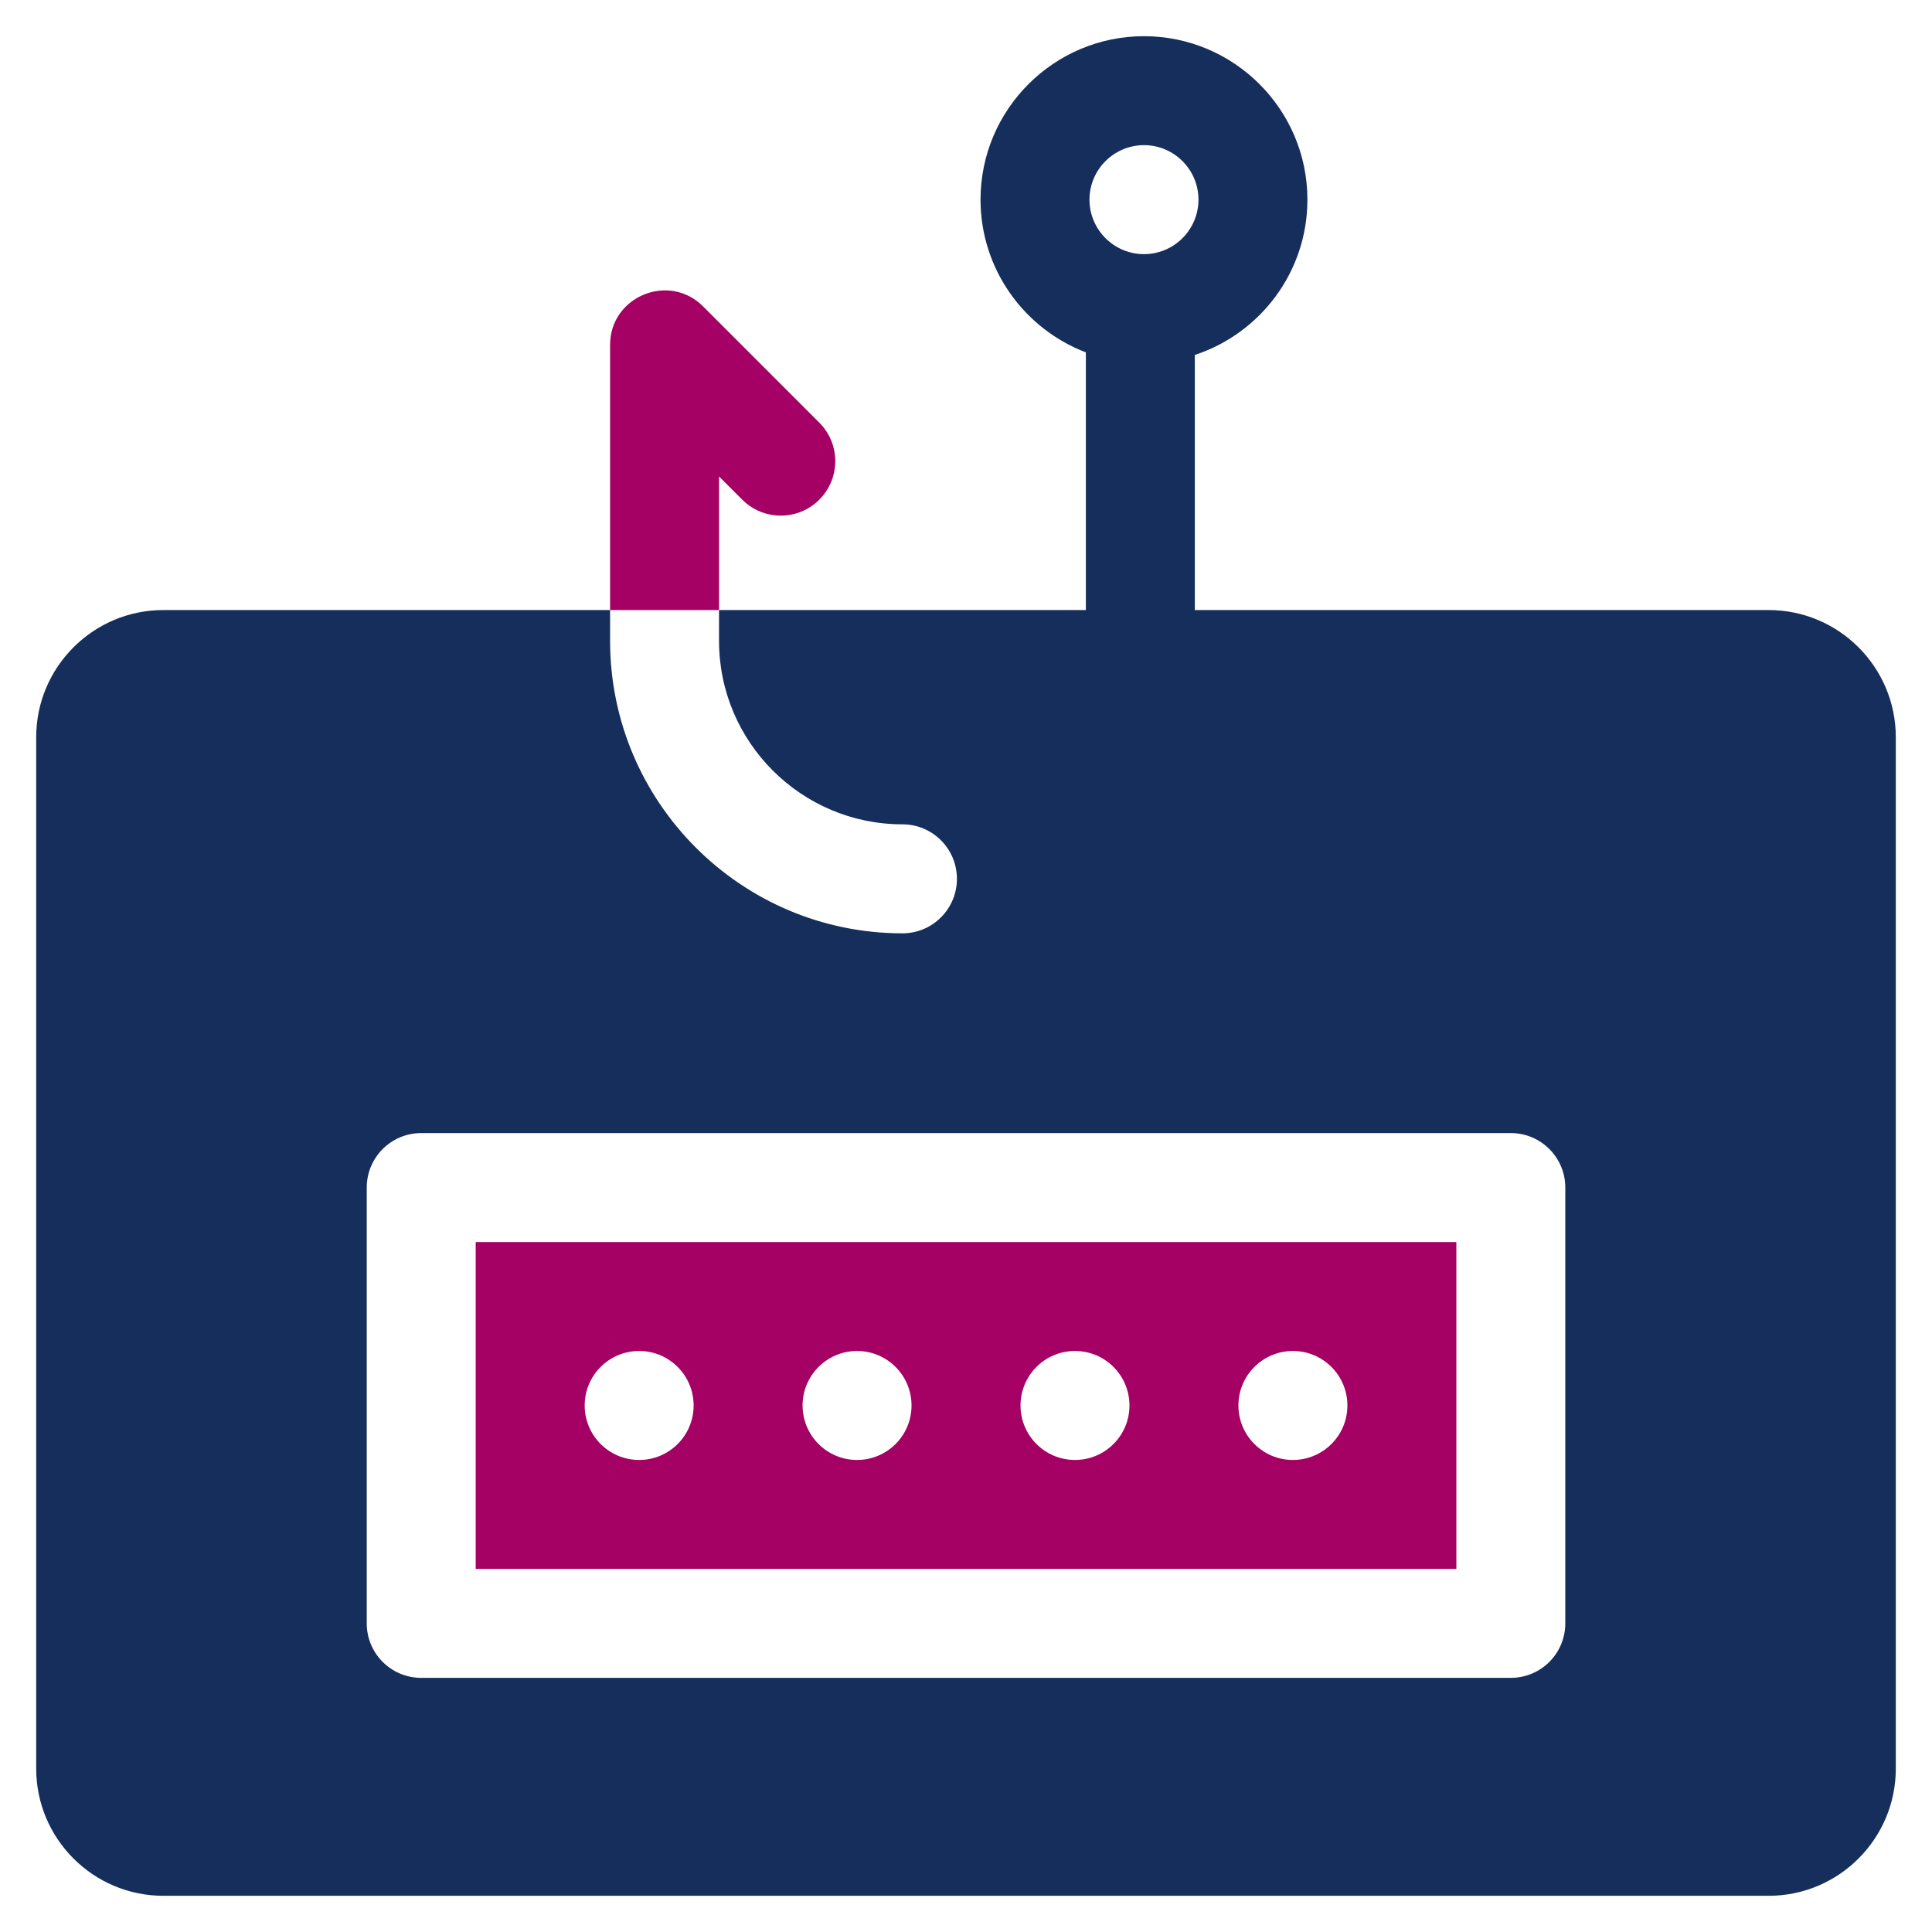 <svg width="46" height="46" viewBox="0 0 46 46" fill="none" xmlns="http://www.w3.org/2000/svg">
<path d="M11.326 37.355H34.675V29.572H11.326V37.355ZM30.783 32.166C31.5 32.166 32.081 32.747 32.081 33.464C32.081 34.18 31.5 34.761 30.783 34.761C30.067 34.761 29.486 34.18 29.486 33.464C29.486 32.747 30.067 32.166 30.783 32.166ZM25.595 32.166C26.311 32.166 26.892 32.747 26.892 33.464C26.892 34.18 26.311 34.761 25.595 34.761C24.878 34.761 24.298 34.18 24.298 33.464C24.298 32.747 24.878 32.166 25.595 32.166ZM20.406 32.166C21.123 32.166 21.703 32.747 21.703 33.464C21.703 34.18 21.123 34.761 20.406 34.761C19.69 34.761 19.109 34.18 19.109 33.464C19.109 32.747 19.69 32.166 20.406 32.166ZM15.218 32.166C15.934 32.166 16.515 32.747 16.515 33.464C16.515 34.18 15.934 34.761 15.218 34.761C14.501 34.761 13.921 34.18 13.921 33.464C13.921 32.747 14.501 32.166 15.218 32.166Z" fill="#A50063"/>
<path d="M17.12 11.344L17.673 11.897C18.18 12.403 19.001 12.403 19.507 11.897C20.014 11.39 20.014 10.569 19.507 10.063L16.74 7.295C15.926 6.481 14.526 7.058 14.526 8.212V14.525H17.12V11.344Z" fill="#A50063"/>
<path d="M42.111 14.525H28.448V8.451C30.003 7.941 31.129 6.477 31.129 4.753C31.129 2.608 29.383 0.862 27.238 0.862C25.092 0.862 23.346 2.608 23.346 4.753C23.346 6.412 24.39 7.831 25.854 8.39V14.525H17.12V15.26C17.12 17.669 19.079 19.627 21.487 19.627C22.203 19.627 22.784 20.208 22.784 20.925C22.784 21.641 22.203 22.222 21.487 22.222C17.648 22.222 14.526 19.099 14.526 15.26V14.525H3.889C2.22 14.525 0.862 15.883 0.862 17.552V42.111C0.862 43.78 2.22 45.138 3.889 45.138H42.111C43.781 45.138 45.138 43.78 45.138 42.111V17.552C45.138 15.883 43.781 14.525 42.111 14.525ZM27.238 3.456C27.953 3.456 28.535 4.038 28.535 4.753C28.535 5.469 27.953 6.051 27.238 6.051C26.523 6.051 25.94 5.469 25.94 4.753C25.94 4.038 26.523 3.456 27.238 3.456ZM37.269 38.652C37.269 39.369 36.688 39.949 35.972 39.949H10.029C9.312 39.949 8.732 39.369 8.732 38.652V28.275C8.732 27.559 9.312 26.978 10.029 26.978H35.972C36.688 26.978 37.269 27.559 37.269 28.275V38.652Z" fill="#162E5C"/>
</svg>
